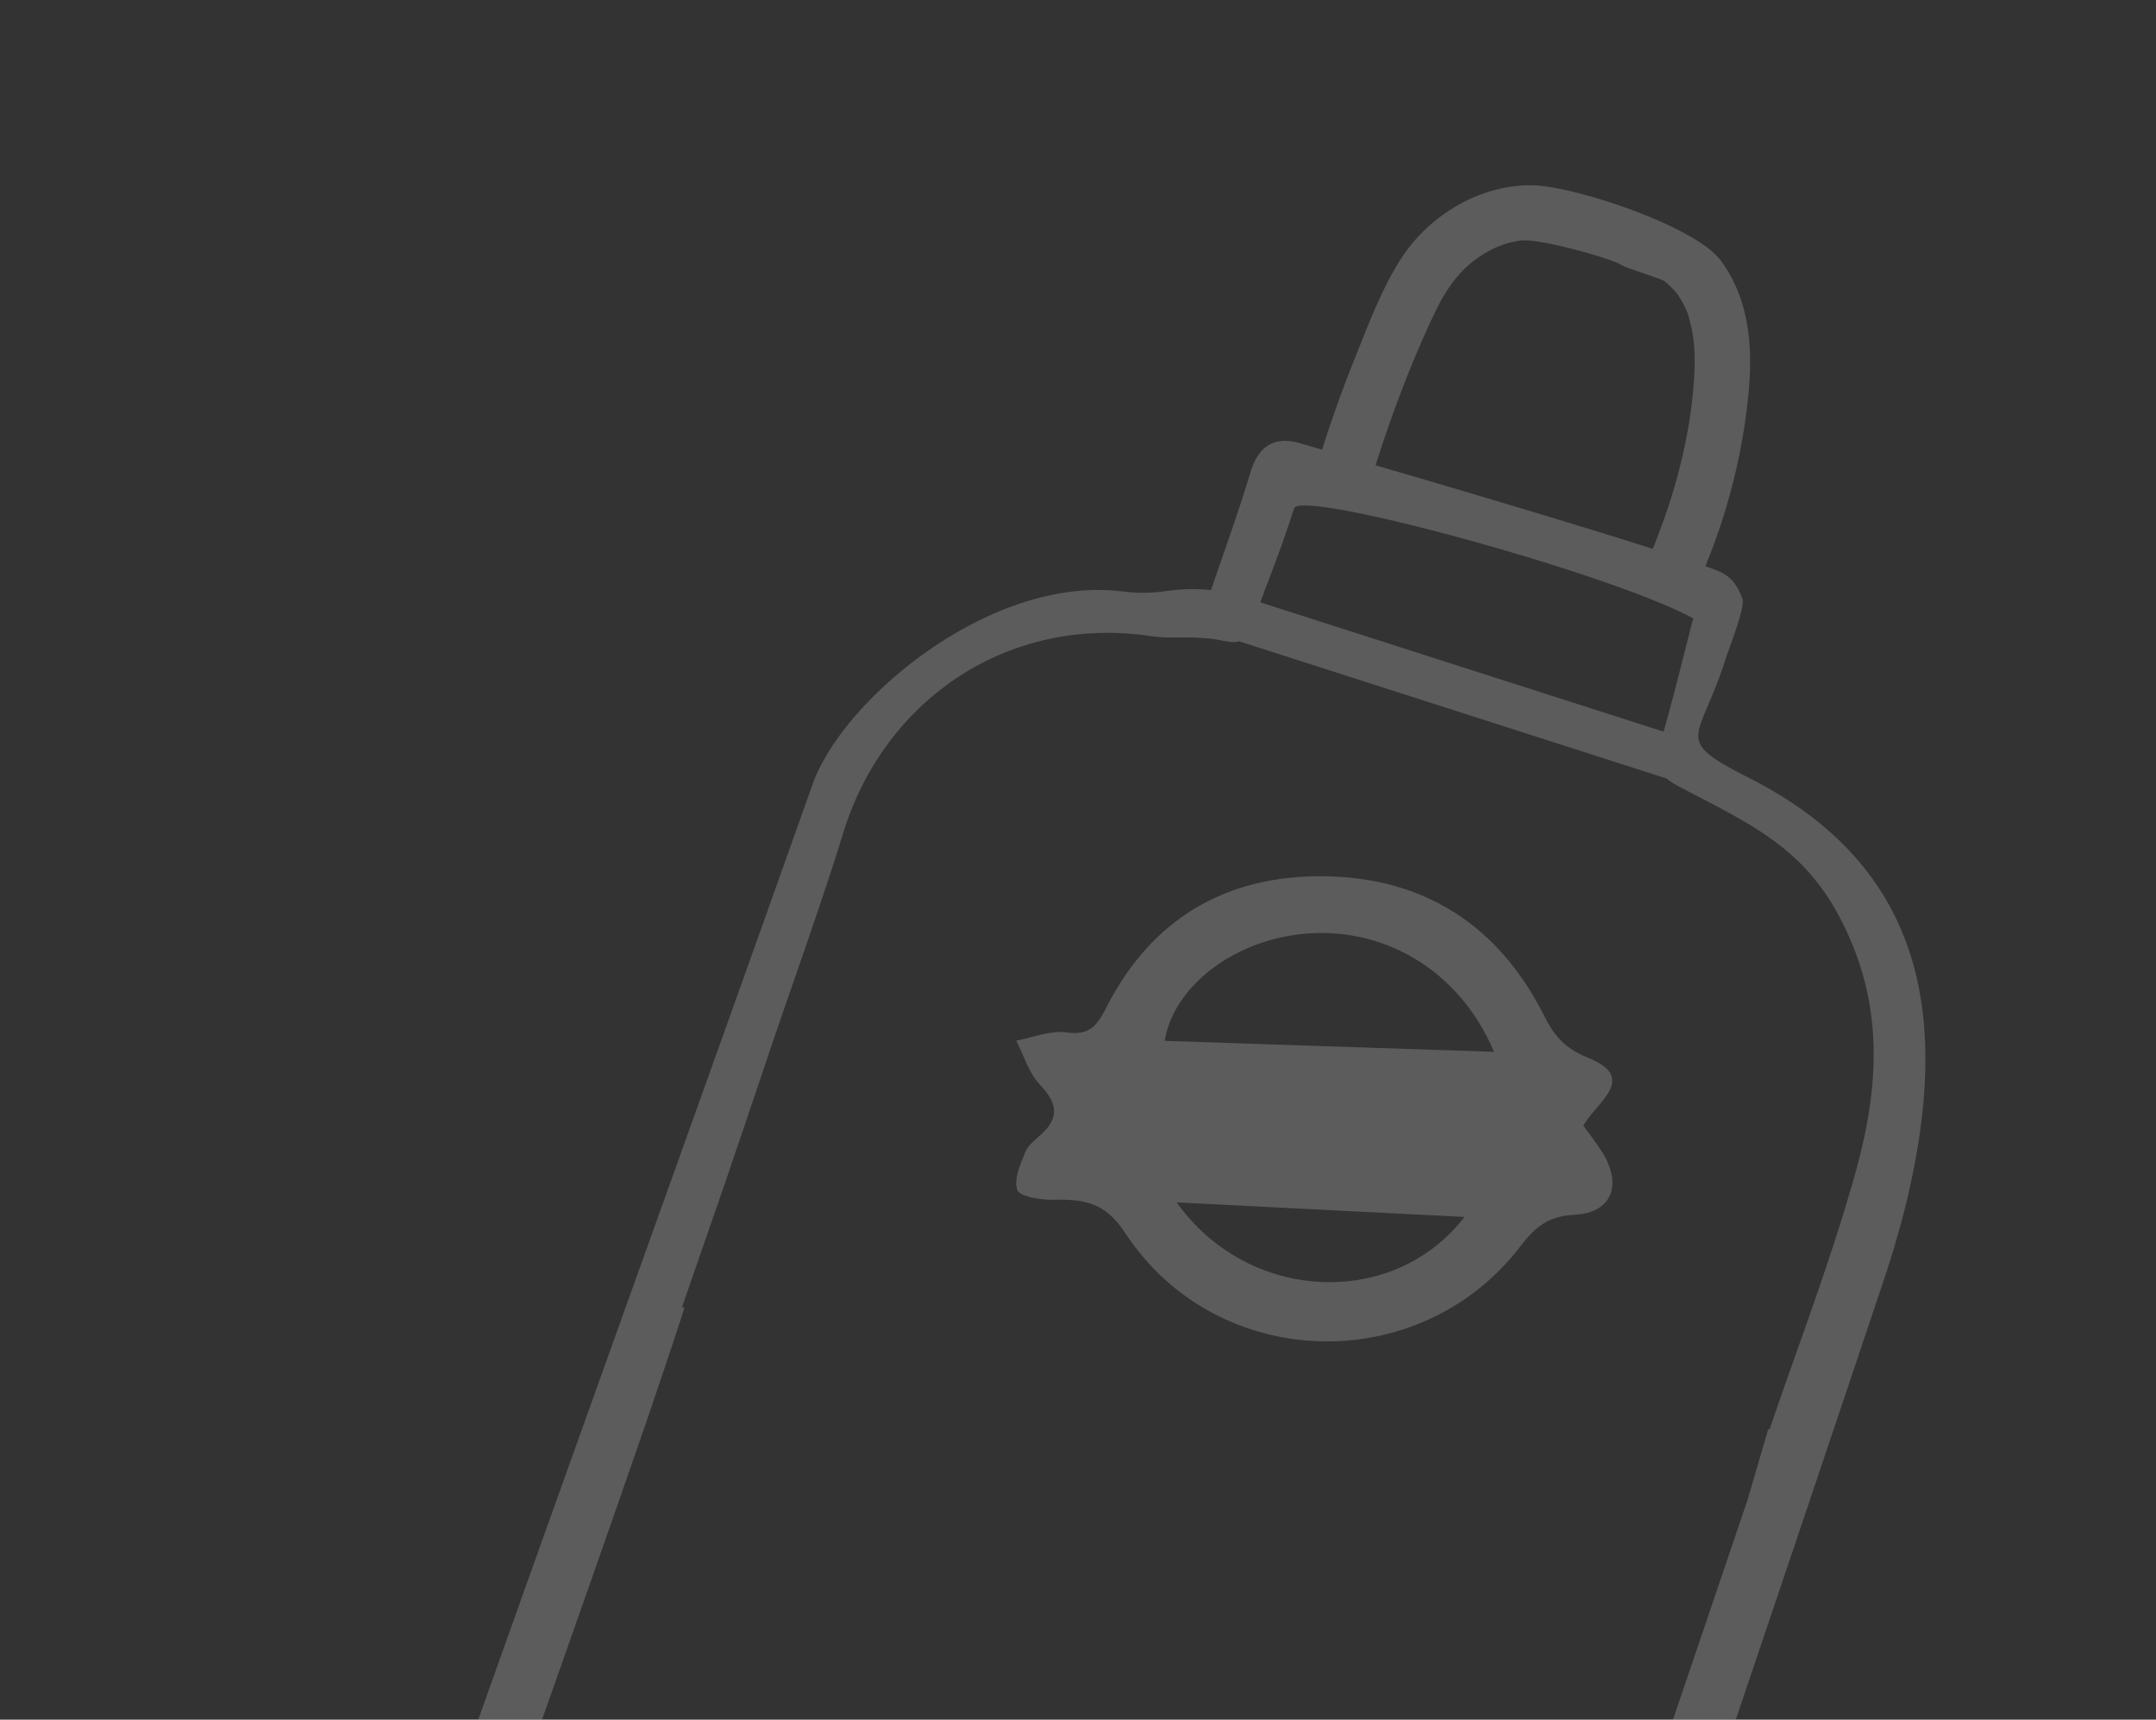 <svg width="311" height="248" viewBox="0 0 311 248" fill="none" xmlns="http://www.w3.org/2000/svg"><rect x="0" y="0" width="311" height="248" fill="#333333" stroke="none"/><g opacity=".2" fill="#fff"><path d="M231.177 166.263c-.814-1.336-1.812-2.573-2.776-3.926 1.814-3.333 7.993-6.832.695-9.779-3.466-1.398-4.913-3.212-6.44-6.229-6.49-12.817-17.155-19.781-31.64-19.956-14.229-.182-24.912 6.189-31.365 18.801-1.331 2.603-2.342 4.217-5.809 3.72-2.318-.338-4.828.737-7.252 1.186 1.1 2.128 1.793 4.634 3.379 6.309 2.403 2.527 2.99 4.586.351 7.093-.876.823-1.992 1.603-2.412 2.643-.716 1.758-1.693 3.924-1.168 5.479.313.939 3.255 1.448 4.993 1.42 4.359-.099 7.584.216 10.527 4.719 13.152 20.151 42.47 21.033 57.068 1.98 2.089-2.739 3.995-4.339 7.733-4.525 5.406-.261 6.995-4.215 4.116-8.935zm-63.172-16.152c1.291-7.842 9.793-14.302 19.618-15.393 11.747-1.314 22.904 5.13 27.882 16.973-16.318-.536-31.868-1.053-47.5-1.58zm1.736 23.296c14.185.71 27.646 1.401 41.499 2.096-10.238 13.338-31.222 12.367-41.499-2.096z"/><path d="M276.636 165.351c3.74-22.843-1.505-41.588-24.321-53.154-11.186-5.676-7.206-5.207-3.464-16.97.482-1.536 2.953-7.712 2.49-8.903-1.256-3.269-2.762-3.783-5.228-4.623l-.116-.034c3.381-8.209 5.604-17.162 6.311-25.98.519-6.323-.21-13.042-4.198-18.242-3.734-4.875-21.115-10.662-27.142-10.723-7.498-.079-14.768 4.305-18.774 10.443-2.852 4.371-4.761 9.549-6.705 14.368a182.662 182.662 0 00-4.777 13.316c-1.048-.31-2.099-.606-3.146-.916-3.802-1.123-6.097.46-7.231 4.299-1.655 5.557-3.656 10.998-5.641 16.86-6.558-.55-6.713.928-12.92.19-18.997-2.27-40.219 15.603-44.561 27.827-20.79 58.521-41.994 116.877-62.58 175.472-14.924 42.475-28.755 85.343-43.857 127.753-4.109 11.53-.64 19.488 7.523 26.739 3.283 2.925 7.131 5.366 11.057 7.399 35.44 18.374 72.989 30.84 111.941 39.324 19.693 4.293 27.816-.601 33.886-18.957 17.597-53.237 35.785-106.286 53.741-159.404 14.292-42.288 28.646-84.544 42.822-126.866 2.101-6.258 3.829-12.722 4.89-19.218zM206.584 45.909c1.538-3.304 3.231-6.229 6.205-8.443 1.963-1.458 4.131-2.468 6.569-2.774 2.57-.322 11.546 2.177 14.012 3.252.118.076.708.362.839.442.41.232 5.376 1.838 5.765 2.091.153.101.315.218.461.345a.4.4 0 01.088.081 17.1 17.1 0 011.104 1.117c.147.168.294.336.425.513.022.02.031.037.045.083.268.426.527.835.748 1.275.59 1.145.621 1.279.967 2.63.691 2.658.723 5.26.555 8.067-.518 8.32-2.793 16.828-5.966 24.571-9.7-3.142-30.177-9.206-39.976-12.059 2.286-7.215 4.951-14.332 8.159-21.191zm37.658 43.269c-1.402 5.41-2.728 10.898-4.264 16.337l-58.177-18.643c1.013-2.904 2.533-6.337 4.913-13.677 2.424-2.307 45.842 9.618 57.528 15.983zm11.026 116.953a12.986 12.986 0 01-.205-.019l-3 10.249c-7.184 21.272-14.309 41.964-21.176 62.733-7.301 22.097-14.119 44.364-21.601 66.408-14.272 42.03-28.877 83.948-43.318 125.929-3.42 9.958-8.273 13.253-18.766 11.082-12.533-2.593-25.093-5.333-37.305-9.107-21.562-6.675-42.939-13.975-64.241-21.433-10.487-3.666-19.494-9.96-26.89-18.288-2.533-2.843-3.012-5.647-1.562-9.794 11.178-31.796 21.709-63.824 32.749-95.674 11.81-34.077 23.988-68.018 35.924-102.044 4.375-12.477 8.763-24.951 12.845-37.529l-.323-.192 6.448-18.591c.707-2.107 1.483-4.401 2.306-6.807 1.243-3.682 2.577-7.628 3.912-11.574 3.544-10.477 7.331-20.868 10.592-31.428 5.769-18.722 23.239-31.27 44.016-28.362 3.821.532 4.133 0 8.699.392 1.603.141 3.438.78 4.327.391l61.676 19.788c.519.431 1.17.845 2.013 1.274 11.555 6.049 19.562 9.496 25.002 23.153 4.294 10.782 3.247 21.511.395 31.928-3.618 13.103-8.579 25.852-12.517 37.515z"/></g></svg>